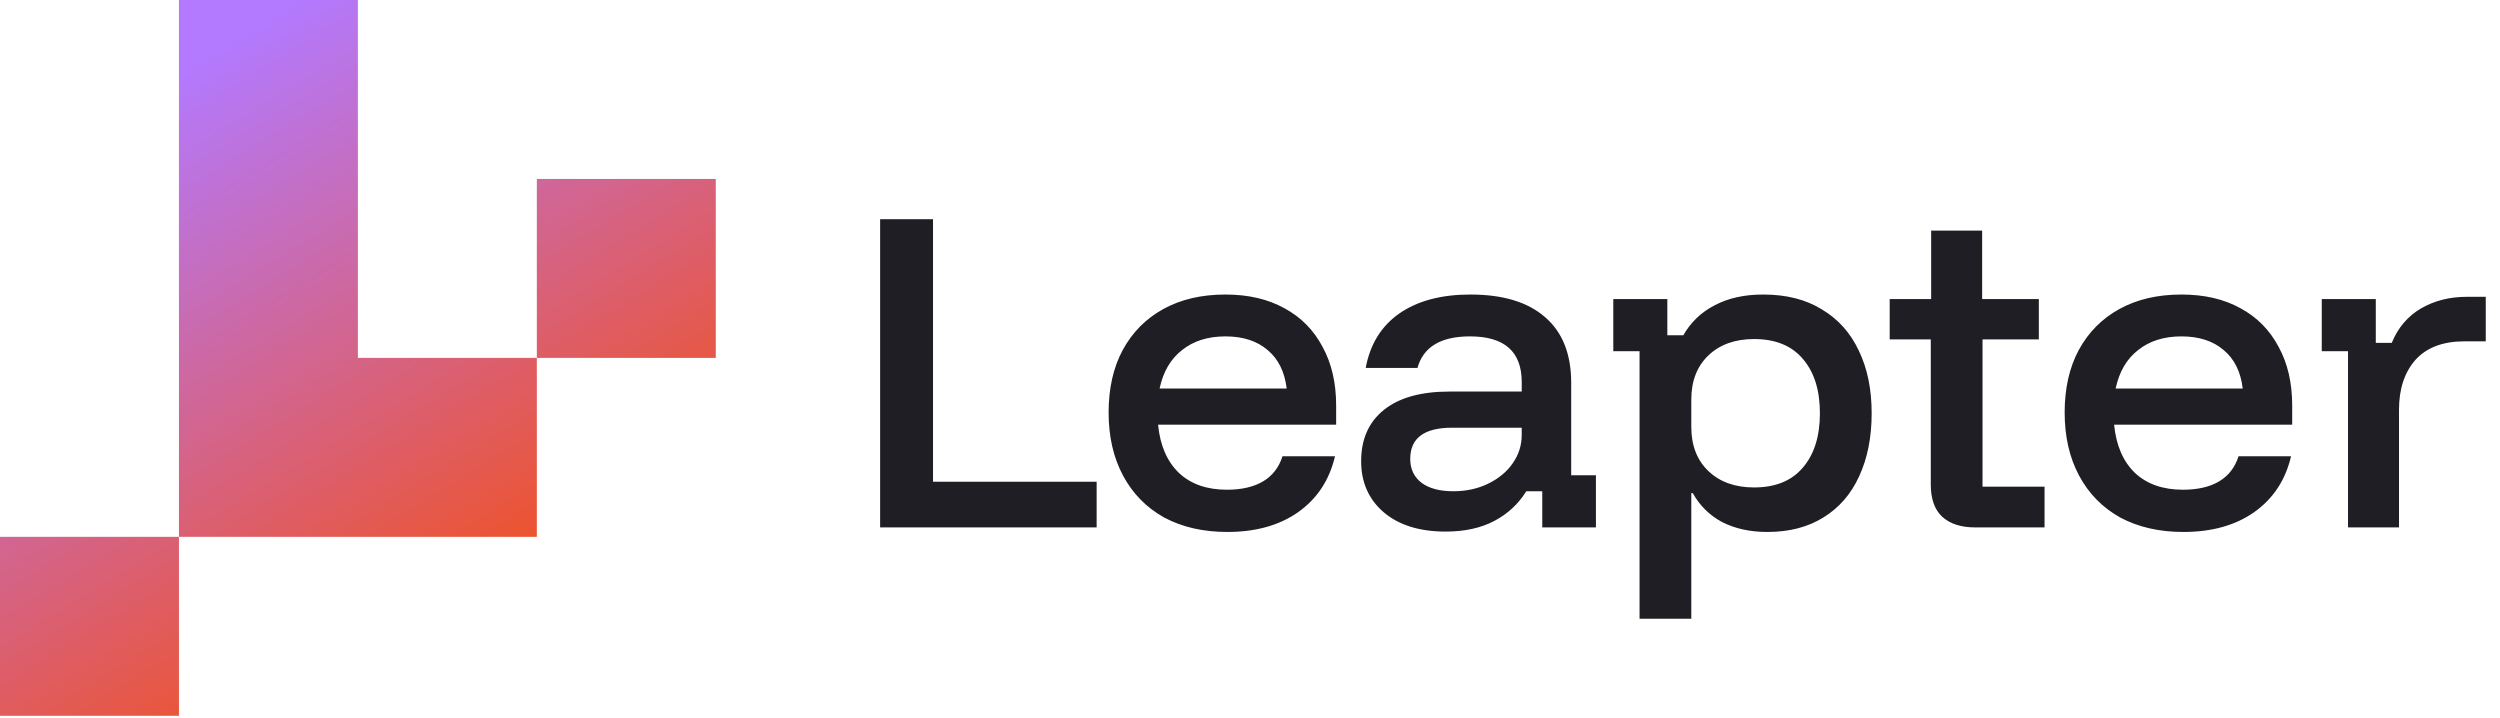 <svg width="902" height="259" viewBox="0 0 902 259" fill="none" xmlns="http://www.w3.org/2000/svg">
<path d="M2.82213e-06 258.252L0 193.689H64.563L64.563 258.252H2.82213e-06Z" fill="url(#paint0_linear_855_1566)"/>
<path d="M129.126 129.126H193.689V193.689H64.563V0H129.126V129.126Z" fill="url(#paint1_linear_855_1566)"/>
<path d="M193.689 129.126V64.563L258.252 64.563V129.126H193.689Z" fill="url(#paint2_linear_855_1566)"/>
<path d="M317.551 190.285V79.082H336.634V173.811H395.667V190.285H317.551ZM442.819 191.933C434.124 191.933 426.528 190.194 420.029 186.716C413.623 183.146 408.68 178.112 405.202 171.614C401.724 165.116 399.986 157.519 399.986 148.824C399.986 140.13 401.679 132.624 405.065 126.309C408.543 119.903 413.44 114.96 419.755 111.482C426.07 108.004 433.529 106.265 442.133 106.265C450.37 106.265 457.463 107.913 463.412 111.208C469.361 114.411 473.938 119.033 477.141 125.074C480.436 131.023 482.083 138.116 482.083 146.353V153.218H417.833C418.565 160.723 421.082 166.534 425.384 170.653C429.685 174.68 435.451 176.694 442.682 176.694C447.99 176.694 452.338 175.687 455.724 173.673C459.111 171.66 461.444 168.64 462.726 164.612H481.671C479.658 173.216 475.219 179.943 468.355 184.794C461.582 189.553 453.07 191.933 442.819 191.933ZM418.382 140.175H464.236C463.504 134.135 461.216 129.513 457.372 126.309C453.528 123.014 448.448 121.367 442.133 121.367C435.817 121.367 430.601 123.014 426.482 126.309C422.363 129.513 419.663 134.135 418.382 140.175ZM521.579 191.795C512.152 191.795 504.693 189.461 499.201 184.794C493.801 180.126 491.101 173.994 491.101 166.397C491.101 158.435 493.847 152.257 499.339 147.863C504.83 143.47 512.701 141.274 522.952 141.274H549.037V137.841C549.037 126.858 542.813 121.367 530.366 121.367C519.84 121.367 513.525 125.165 511.42 132.762H492.749C494.305 124.25 498.332 117.706 504.83 113.13C511.42 108.553 519.977 106.265 530.503 106.265C542.31 106.265 551.325 109.011 557.548 114.503C563.772 119.903 566.884 127.774 566.884 138.116V171.477H575.808V190.285H556.45V177.243H550.684C547.847 181.819 544.003 185.389 539.152 187.951C534.301 190.514 528.444 191.795 521.579 191.795ZM524.325 177.243C528.993 177.243 533.203 176.328 536.955 174.497C540.708 172.667 543.637 170.241 545.742 167.221C547.938 164.109 549.037 160.677 549.037 156.924V154.316H523.913C513.845 154.316 508.811 158.068 508.811 165.573C508.811 169.234 510.184 172.117 512.93 174.223C515.676 176.236 519.474 177.243 524.325 177.243ZM591.548 223.234V126.721H582.076V107.913H601.57V120.955H607.337C610.082 116.196 613.881 112.581 618.731 110.109C623.582 107.547 629.394 106.265 636.167 106.265C644.496 106.265 651.543 108.05 657.309 111.62C663.167 115.097 667.606 120.04 670.626 126.447C673.738 132.853 675.294 140.404 675.294 149.099C675.294 157.794 673.784 165.39 670.763 171.889C667.834 178.295 663.533 183.238 657.858 186.716C652.275 190.194 645.548 191.933 637.677 191.933C631.453 191.933 626.008 190.743 621.34 188.363C616.764 185.892 613.24 182.414 610.769 177.929H610.22V223.234H591.548ZM632.872 175.87C640.56 175.87 646.418 173.49 650.445 168.731C654.563 163.972 656.623 157.428 656.623 149.099C656.623 140.77 654.563 134.226 650.445 129.467C646.418 124.708 640.56 122.328 632.872 122.328C626.008 122.328 620.516 124.296 616.397 128.231C612.279 132.167 610.22 137.475 610.22 144.157V154.041C610.22 160.723 612.279 166.031 616.397 169.967C620.516 173.902 626.008 175.87 632.872 175.87ZM712.55 190.285C707.516 190.285 703.581 189.004 700.743 186.441C697.998 183.878 696.625 179.989 696.625 174.772V122.465H681.798V107.913H696.762V83.201H715.159V107.913H735.614V122.465H715.296V175.595H737.674V190.285H712.55ZM787.76 191.933C779.065 191.933 771.468 190.194 764.97 186.716C758.563 183.146 753.621 178.112 750.143 171.614C746.665 165.116 744.926 157.519 744.926 148.824C744.926 140.13 746.619 132.624 750.006 126.309C753.484 119.903 758.38 114.96 764.696 111.482C771.011 108.004 778.47 106.265 787.073 106.265C795.311 106.265 802.404 107.913 808.353 111.208C814.302 114.411 818.878 119.033 822.082 125.074C825.377 131.023 827.024 138.116 827.024 146.353V153.218H762.774C763.506 160.723 766.023 166.534 770.324 170.653C774.626 174.68 780.392 176.694 787.623 176.694C792.931 176.694 797.278 175.687 800.665 173.673C804.051 171.66 806.385 168.64 807.667 164.612H826.612C824.599 173.216 820.16 179.943 813.295 184.794C806.522 189.553 798.011 191.933 787.76 191.933ZM763.323 140.175H809.177C808.445 134.135 806.156 129.513 802.312 126.309C798.468 123.014 793.389 121.367 787.073 121.367C780.758 121.367 775.541 123.014 771.423 126.309C767.304 129.513 764.604 134.135 763.323 140.175ZM847.162 190.285V126.721H837.69V107.913H857.184V123.701H862.95C865.147 118.301 868.625 114.182 873.384 111.345C878.235 108.508 883.772 107.089 889.996 107.089H896.86V123.152H889.172C881.393 123.152 875.489 125.394 871.462 129.879C867.527 134.363 865.559 140.358 865.559 147.863V190.285H847.162Z" fill="#1E1E24"/>
<defs>
<linearGradient id="paint0_linear_855_1566" x1="179.743" y1="258.252" x2="44.936" y2="38.221" gradientUnits="userSpaceOnUse">
<stop stop-color="#FA4B00"/>
<stop offset="1" stop-color="#B379FF"/>
</linearGradient>
<linearGradient id="paint1_linear_855_1566" x1="179.743" y1="258.252" x2="44.936" y2="38.221" gradientUnits="userSpaceOnUse">
<stop stop-color="#FA4B00"/>
<stop offset="1" stop-color="#B379FF"/>
</linearGradient>
<linearGradient id="paint2_linear_855_1566" x1="179.743" y1="258.252" x2="44.936" y2="38.221" gradientUnits="userSpaceOnUse">
<stop stop-color="#FA4B00"/>
<stop offset="1" stop-color="#B379FF"/>
</linearGradient>
</defs>
</svg>
